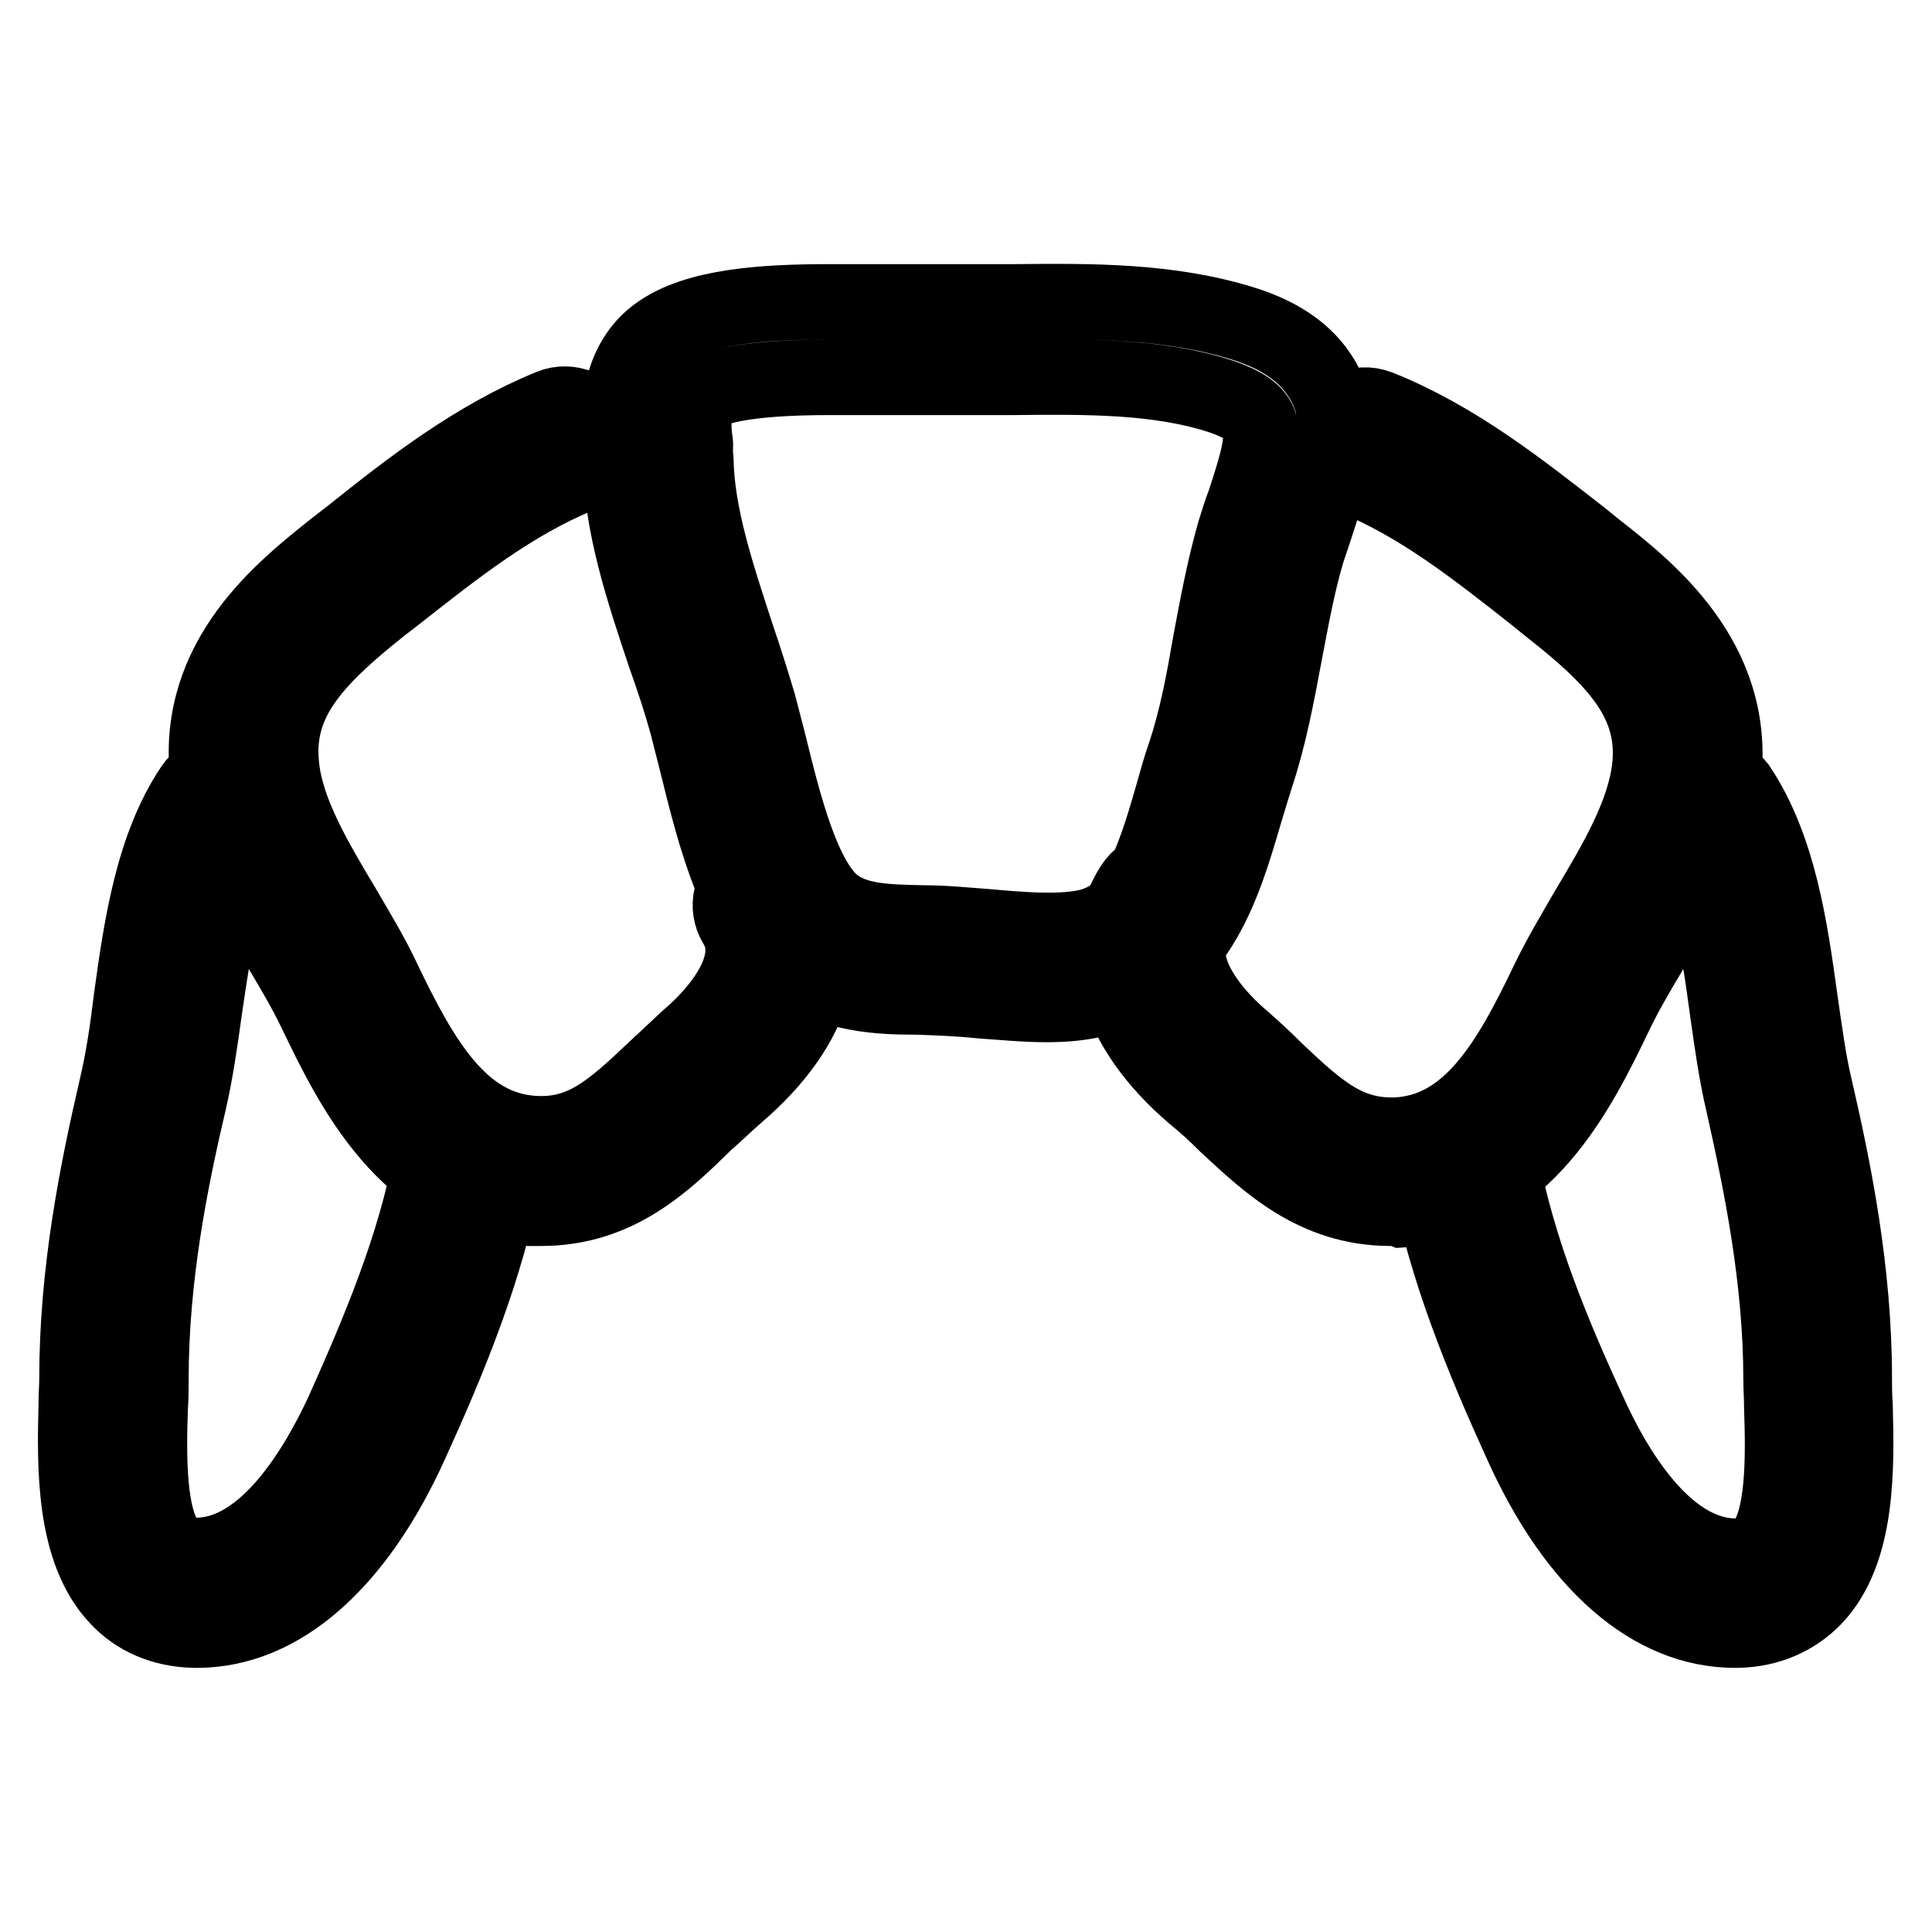 <?xml version="1.0" encoding="utf-8"?>
<!-- Svg Vector Icons : http://www.onlinewebfonts.com/icon -->
<!DOCTYPE svg PUBLIC "-//W3C//DTD SVG 1.1//EN" "http://www.w3.org/Graphics/SVG/1.1/DTD/svg11.dtd">
<svg version="1.1" xmlns="http://www.w3.org/2000/svg" xmlns:xlink="http://www.w3.org/1999/xlink" x="0px" y="0px" viewBox="0 0 256 256" enable-background="new 0 0 256 256" xml:space="preserve">
<g> <path stroke-width="10" fill-opacity="0" stroke="#000000"  d="M138.7,133.1c-2.9,0-5.9-0.3-8.8-0.5c-2.8-0.3-5.6-0.4-8.4-0.5c-4.8,0-11.1-0.2-16.5-4.1 c-7.4-5.3-10.3-17.4-12.7-27.1c-0.5-1.9-0.9-3.6-1.3-5.1c-0.8-2.9-1.8-5.9-2.9-9c-2.8-8.4-5.8-17.2-5.9-26.2c0-0.3,0-0.6,0.1-0.9 c0-0.1,0-0.1,0-0.2c-0.9-6.9,0.8-12.3,4.8-15.2c5.1-3.8,14.4-4.3,22.9-4.3h19c1.8,0,3.6,0,5.4,0c10.1-0.1,20.5-0.2,30.4,2.9 c5.4,1.7,8.9,4.4,10.8,8.1c3,5.9,0.7,12.6-1.2,18.5c-0.4,1.2-0.8,2.4-1.2,3.6c-1.3,4.4-2.1,8.9-3,13.6c-1,5.3-2,10.8-3.8,16.2 c-0.5,1.6-1,3.2-1.5,4.9c-2.7,9.2-6.3,21.9-19.2,24.5C143.4,132.9,141.1,133.1,138.7,133.1z M122.4,122.3c2.8,0,5.6,0.3,8.4,0.5 c4.5,0.4,9.2,0.8,12.9,0.1c6.6-1.3,8.9-7.8,11.7-17.6c0.5-1.8,1-3.6,1.6-5.3c1.6-4.8,2.5-9.7,3.4-14.9c0.9-4.8,1.8-9.7,3.2-14.6 c0.4-1.3,0.8-2.6,1.3-3.9c1.4-4.3,2.9-8.7,1.8-10.9c-0.8-1.6-3.2-2.6-5-3.2c-8.3-2.7-18-2.6-27.3-2.5c-1.8,0-3.7,0-5.5,0h-19 c-12,0-15.8,1.5-17,2.4c-0.6,0.5-1.3,2.6-0.8,6.1c0.1,0.5,0,1,0,1.5c0,0.3,0.1,0.5,0.1,0.8c0.1,7.4,2.8,15.4,5.3,23.1 c1.1,3.2,2.1,6.4,3,9.4c0.4,1.6,0.9,3.4,1.4,5.4c1.8,7.3,4.4,18.2,8.9,21.4C113.7,122.1,117.4,122.2,122.4,122.3z M71.7,160.1 c-0.5,0-1.1,0-1.6,0C53.9,159.1,46.6,144,41.8,134c-1.3-2.7-3-5.6-4.8-8.6c-4.3-7.1-8.7-14.5-9.5-22.8c-1.6-15.4,10-24.5,16.9-30 l2.2-1.7c8-6.4,16.4-12.9,26.4-17c2.5-1,5.4,0.2,6.4,2.7c1,2.5-0.2,5.4-2.7,6.4c-8.8,3.6-16.5,9.7-24,15.6l-2.2,1.7 c-9.2,7.3-14.1,12.8-13.2,21.2c0.6,6.1,4.5,12.6,8.2,18.8c1.8,3.1,3.7,6.2,5.2,9.4c5.2,10.9,10.4,19.9,20,20.5 c6.5,0.4,10.3-3,16.1-8.5c1.5-1.4,3-2.8,4.5-4.2c2.4-2,9.8-9.2,6.2-15c-1.4-2.3-0.7-5.3,1.6-6.8c2.3-1.4,5.2-0.7,6.7,1.5 c5.3,8.4,2.3,18.8-8.1,27.7c-1.5,1.3-2.8,2.6-4.2,3.8C88,154.1,81.8,160.1,71.7,160.1z M26.1,216l-0.4,0c-4.1-0.1-7.6-1.6-10.1-4.3 c-5.9-6.2-5.7-17.4-5.5-25.5c0-1.3,0.1-2.5,0.1-3.5c0-14.3,2.7-27.6,5.3-38.8c0.8-3.4,1.4-7.3,1.9-11.5c1.3-9.4,2.8-20.1,8.1-28 c1.5-2.3,4.6-2.9,6.8-1.4c2.3,1.5,2.9,4.6,1.4,6.8c-4.1,6.1-5.3,15.2-6.6,23.9c-0.6,4.4-1.2,8.5-2.1,12.4c-2.5,10.6-5,23.3-5,36.6 c0,1.1,0,2.4-0.1,3.8c-0.2,6-0.4,15.2,2.7,18.4c0.5,0.5,1.4,1.2,3.2,1.2l0.2,0c9.3,0,16.1-11.8,19.4-18.9 c4.8-10.7,9.6-22.1,11.7-33.5c0.5-2.7,3-4.5,5.7-4c2.7,0.5,4.5,3,4,5.7c0,0,0,0.1,0,0.1c-2.3,12.5-7.3,24.6-12.4,35.8 C47.2,207.2,37.1,216,26.1,216z M184.3,160.1c-10.1,0-16.3-6-21.9-11.2c-1.3-1.3-2.7-2.6-4.2-3.8c-10.4-8.9-13.4-19.3-8.1-27.7 c1.5-2.3,4.5-2.9,6.8-1.4c2.2,1.5,2.9,4.4,1.5,6.7c-3.7,5.8,3.8,13,6.2,15c1.6,1.4,3.1,2.8,4.5,4.2c5.8,5.5,9.6,8.8,16.1,8.5 c9.6-0.6,14.8-9.6,20-20.5c1.5-3.1,3.4-6.3,5.2-9.4c3.7-6.2,7.5-12.6,8.2-18.8c0.9-8.4-4-14-13.2-21.2l-2.1-1.7 c-7.5-5.9-15.3-12.1-24.1-15.6c-2.5-0.9-3.9-3.8-2.9-6.3c0.9-2.5,3.8-3.9,6.3-2.9c0.1,0,0.2,0.1,0.3,0.1 c10.1,4.1,18.4,10.7,26.5,17l2.1,1.7c6.9,5.4,18.5,14.6,16.9,30c-0.9,8.3-5.3,15.7-9.5,22.8c-1.8,3-3.5,5.9-4.8,8.6 c-4.8,10-12.1,25.1-28.3,26.1C185.3,160.1,184.8,160.1,184.3,160.1L184.3,160.1z M229.9,216c-11,0-21.1-8.7-28.3-24.7 c-5.1-11.2-10.1-23.3-12.4-35.8c-0.3-2.7,1.6-5.2,4.3-5.5c2.5-0.3,4.8,1.3,5.4,3.8c2.1,11.5,6.8,22.9,11.7,33.5 c3.2,7.1,10,18.9,19.4,18.9l0.2,0c1.9,0,2.7-0.7,3.2-1.2c3.1-3.3,2.9-12.4,2.7-18.4c0-1.4-0.1-2.7-0.1-3.8c0-13.2-2.6-25.9-5-36.6 c-0.9-3.8-1.5-8-2.1-12.3c-1.2-8.8-2.5-17.8-6.6-24c-1.5-2.2-1-5.3,1.2-6.8c2.2-1.5,5.3-1,6.8,1.2c0,0,0.1,0.1,0.1,0.1 c5.3,8,6.8,18.6,8.1,28c0.6,4.1,1.1,8,1.9,11.4c2.6,11.2,5.3,24.6,5.3,38.8c0,1.1,0,2.3,0.1,3.6c0.2,8.1,0.5,19.3-5.4,25.5 c-2.6,2.7-6.1,4.2-10.1,4.3L229.9,216L229.9,216z"/></g>
</svg>